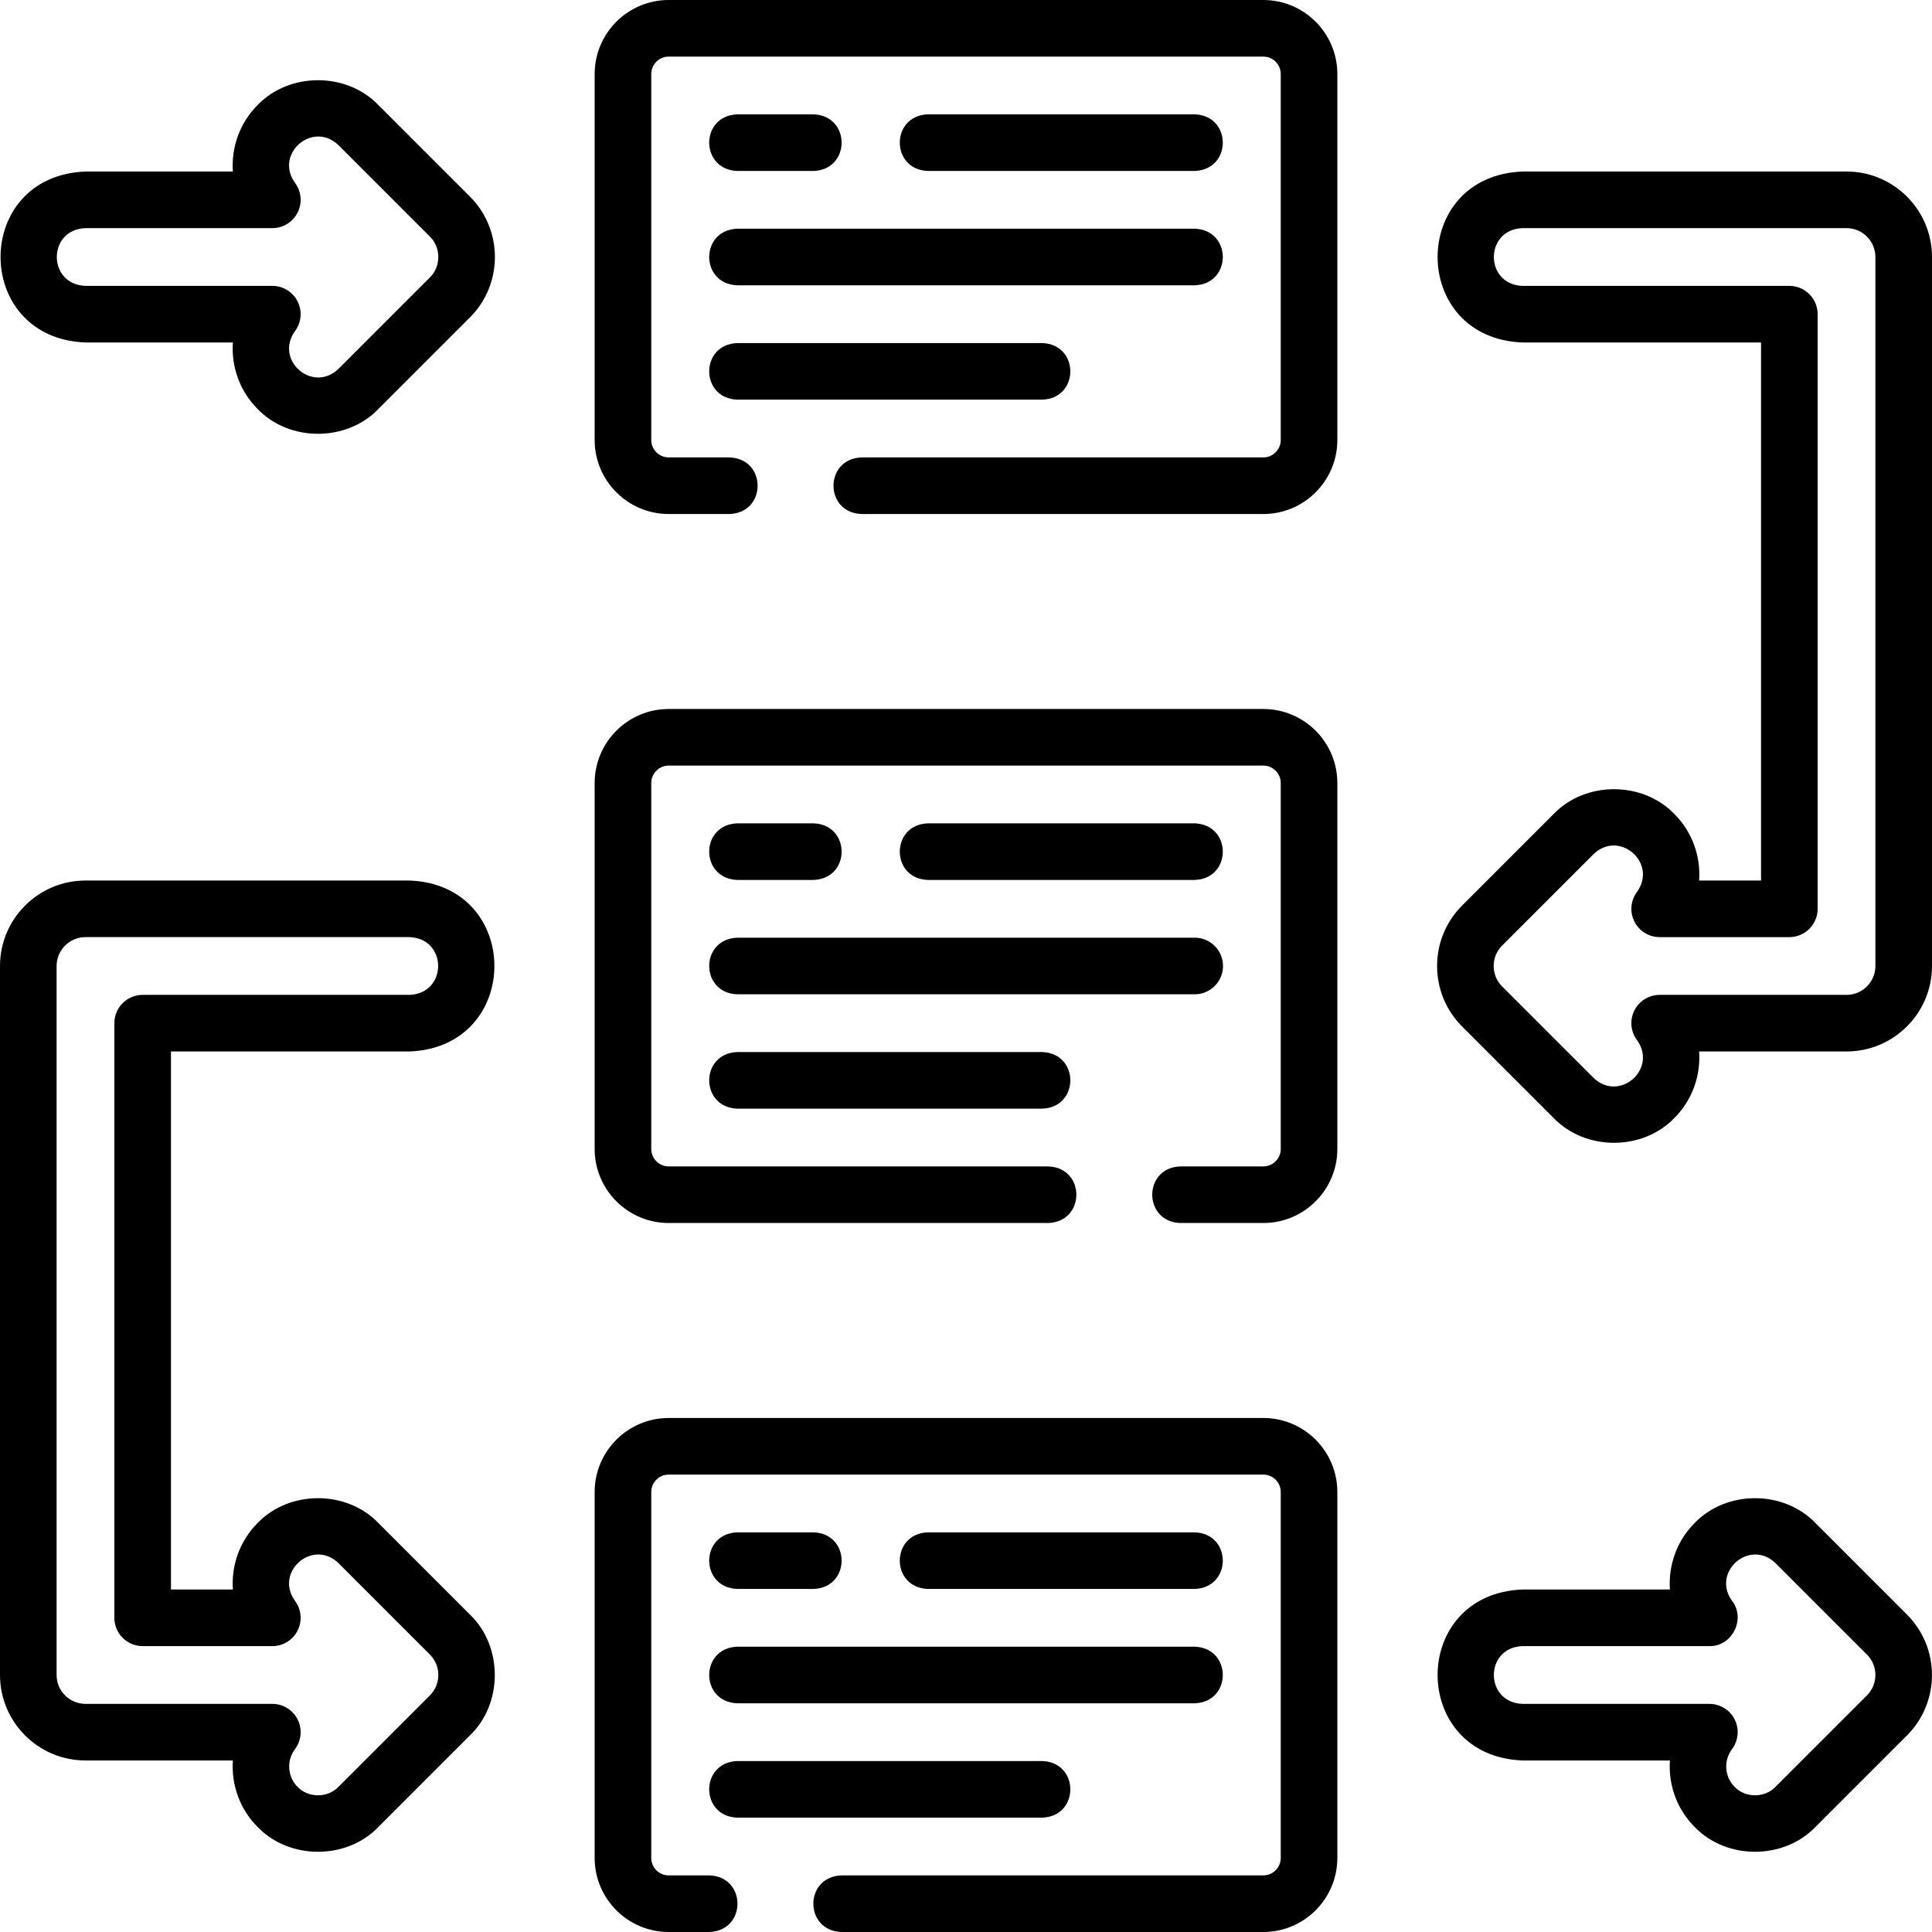 <svg id="Capa_1" enable-background="new 0 0 512 512" height="512" viewBox="0 0 512 512" width="512" xmlns="http://www.w3.org/2000/svg"><g><g><path d="m316.61 45.305c9.931-.344 9.923-14.659 0-15h-70.711c-9.931.344-9.923 14.659 0 15z"/><path d="m195.39 45.305h20.203c9.931-.344 9.923-14.659 0-15h-20.203c-9.931.344-9.923 14.659 0 15z"/><path d="m195.39 105.915h80.813c9.931-.344 9.923-14.659 0-15h-80.813c-9.931.344-9.923 14.659 0 15z"/><path d="m195.39 75.61h121.22c9.931-.344 9.923-14.659 0-15h-121.22c-9.931.344-9.923 14.659 0 15z"/><path d="m334.79 0h-157.58c-10.818 0-19.62 8.802-19.62 19.62v96.98c0 10.818 8.802 19.62 19.62 19.62h16.12c9.931-.344 9.923-14.659 0-15h-16.12c-2.547 0-4.62-2.073-4.62-4.62v-96.98c0-2.547 2.073-4.62 4.62-4.62h157.58c2.547 0 4.62 2.073 4.62 4.62v96.98c0 2.547-2.073 4.62-4.62 4.62h-106.46c-9.931.344-9.923 14.659 0 15h106.46c10.818 0 19.62-8.802 19.62-19.62v-96.98c0-10.818-8.802-19.62-19.62-19.62z"/><path d="m316.61 233.195c9.931-.344 9.923-14.659 0-15h-70.711c-9.931.344-9.923 14.659 0 15z"/><path d="m195.39 233.195h20.203c9.931-.344 9.923-14.659 0-15h-20.203c-9.931.345-9.923 14.659 0 15z"/><path d="m195.39 278.805c-9.931.344-9.923 14.659 0 15h80.813c9.931-.344 9.923-14.659 0-15z"/><path d="m324.11 256c0-4.142-3.358-7.5-7.5-7.5h-121.22c-9.931.344-9.923 14.659 0 15h121.22c4.142 0 7.5-3.358 7.5-7.5z"/><path d="m334.79 187.89h-157.58c-10.818 0-19.62 8.801-19.62 19.62v96.98c0 10.818 8.802 19.62 19.62 19.62h100.59c9.931-.344 9.923-14.659 0-15h-100.59c-2.547 0-4.62-2.072-4.62-4.62v-96.98c0-2.547 2.073-4.62 4.62-4.62h157.58c2.547 0 4.62 2.072 4.62 4.62v96.98c0 2.547-2.073 4.62-4.62 4.62h-21.99c-9.931.344-9.923 14.659 0 15h21.99c10.818 0 19.62-8.801 19.62-19.62v-96.98c0-10.819-8.802-19.62-19.62-19.62z"/><path d="m316.61 421.085c9.931-.344 9.923-14.659 0-15h-70.711c-9.931.344-9.923 14.659 0 15z"/><path d="m195.39 421.085h20.203c9.931-.344 9.923-14.659 0-15h-20.203c-9.931.345-9.923 14.66 0 15z"/><path d="m195.39 481.695h80.813c9.931-.344 9.923-14.659 0-15h-80.813c-9.931.345-9.923 14.659 0 15z"/><path d="m195.39 451.39h121.22c9.931-.344 9.923-14.659 0-15h-121.22c-9.931.344-9.923 14.659 0 15z"/><path d="m334.79 375.78h-157.58c-10.818 0-19.62 8.802-19.62 19.62v96.98c0 10.818 8.802 19.62 19.62 19.62h10.78c9.931-.344 9.923-14.659 0-15h-10.78c-2.547 0-4.62-2.073-4.62-4.62v-96.98c0-2.547 2.073-4.62 4.62-4.62h157.58c2.547 0 4.62 2.073 4.62 4.62v96.98c0 2.547-2.073 4.62-4.62 4.62h-111.8c-9.931.344-9.923 14.659 0 15h111.8c10.818 0 19.62-8.802 19.62-19.62v-96.98c0-10.818-8.802-19.62-19.62-19.62z"/><path d="m489.348 45.458h-85.864c-30.018 1.142-29.995 44.173 0 45.305h63.211v142.585h-16.409c.44-6.364-1.784-12.852-6.541-17.608-8.431-8.789-23.605-8.789-32.036 0l-24.244 24.244c-8.832 8.832-8.832 23.203 0 32.035l24.243 24.243c8.431 8.789 23.605 8.789 32.036 0 4.757-4.757 6.981-11.245 6.542-17.609h39.061c12.491-.001 22.653-10.162 22.653-22.653v-187.89c0-12.491-10.162-22.652-22.652-22.652zm7.652 210.542c0 4.22-3.433 7.652-7.652 7.652h-49.519c-2.843 0-5.442 1.608-6.711 4.152s-.991 5.587.72 7.859c5.488 7.689-4.705 16.519-11.521 9.992l-24.244-24.244c-2.983-2.984-2.983-7.838 0-10.822l24.244-24.244c6.822-6.529 17.007 2.311 11.521 9.992-1.71 2.271-1.989 5.314-.72 7.859 1.27 2.544 3.868 4.152 6.711 4.152h34.366c4.142 0 7.5-3.358 7.5-7.5v-157.586c0-4.142-3.358-7.5-7.5-7.5h-70.711c-10.131-.36-10.123-14.948 0-15.305h85.864c4.22 0 7.652 3.433 7.652 7.652z"/><path d="m108.516 278.652c30.018-1.142 29.995-44.173 0-45.305h-85.864c-12.49.001-22.652 10.162-22.652 22.653v187.89c0 12.491 10.162 22.652 22.652 22.652h39.061c-.439 6.364 1.784 12.852 6.542 17.608 8.431 8.789 23.605 8.789 32.036 0l24.244-24.244c8.788-8.431 8.788-23.604 0-32.035l-24.243-24.243c-8.431-8.789-23.605-8.789-32.036 0-4.757 4.757-6.981 11.245-6.542 17.609h-16.409v-142.585zm-70.711 157.586h34.366c2.843 0 5.442-1.608 6.711-4.152s.99-5.587-.72-7.859c-5.488-7.689 4.705-16.518 11.521-9.991l24.244 24.244c2.983 2.984 2.983 7.838 0 10.822l-24.244 24.244c-2.849 2.969-7.973 2.969-10.822-.001-2.674-2.673-2.974-6.969-.699-9.991 1.71-2.271 1.989-5.314.72-7.859-1.27-2.544-3.868-4.152-6.711-4.152h-49.519c-4.22 0-7.652-3.433-7.652-7.652v-187.891c0-4.22 3.433-7.652 7.652-7.652h85.864c10.131.36 10.123 14.948 0 15.305h-70.711c-4.142 0-7.5 3.358-7.5 7.5v157.585c0 4.142 3.358 7.5 7.5 7.5z"/><path d="m481.122 403.629c-8.431-8.789-23.605-8.789-32.035 0-4.757 4.757-6.981 11.245-6.542 17.609h-39.061c-30.018 1.142-29.995 44.173 0 45.305h39.061c-.439 6.364 1.785 12.852 6.542 17.608 8.431 8.789 23.604 8.789 32.035 0l24.245-24.244c8.831-8.832 8.831-23.203 0-32.035zm13.637 45.672-24.245 24.244c-2.849 2.969-7.973 2.969-10.821-.001-2.674-2.673-2.974-6.969-.699-9.991 1.71-2.271 1.989-5.315.72-7.859-1.27-2.544-3.868-4.152-6.711-4.152h-49.519c-10.131-.36-10.123-14.948 0-15.305h49.519c6.044.141 9.739-7.269 5.991-12.011-5.487-7.688 4.705-16.518 11.521-9.992l24.244 24.244c2.983 2.985 2.983 7.839 0 10.823z"/><path d="m22.652 90.762h39.061c-.44 6.364 1.784 12.852 6.541 17.608 8.431 8.789 23.605 8.789 32.036 0l24.244-24.244c8.832-8.832 8.832-23.203 0-32.035l-24.244-24.242c-8.431-8.789-23.605-8.788-32.035 0-4.757 4.757-6.981 11.245-6.542 17.609h-39.061c-30.017 1.142-29.995 44.173 0 45.304zm0-30.304h49.519c2.843 0 5.442-1.608 6.711-4.152s.99-5.587-.72-7.859c-5.488-7.689 4.705-16.518 11.521-9.992l24.244 24.244c2.969 2.848 2.968 7.974 0 10.822l-24.244 24.244c-6.822 6.529-17.007-2.311-11.521-9.992 1.71-2.271 1.989-5.314.72-7.859-1.27-2.544-3.868-4.152-6.711-4.152h-49.519c-10.13-.36-10.123-14.948 0-15.304z"/></g></g></svg>